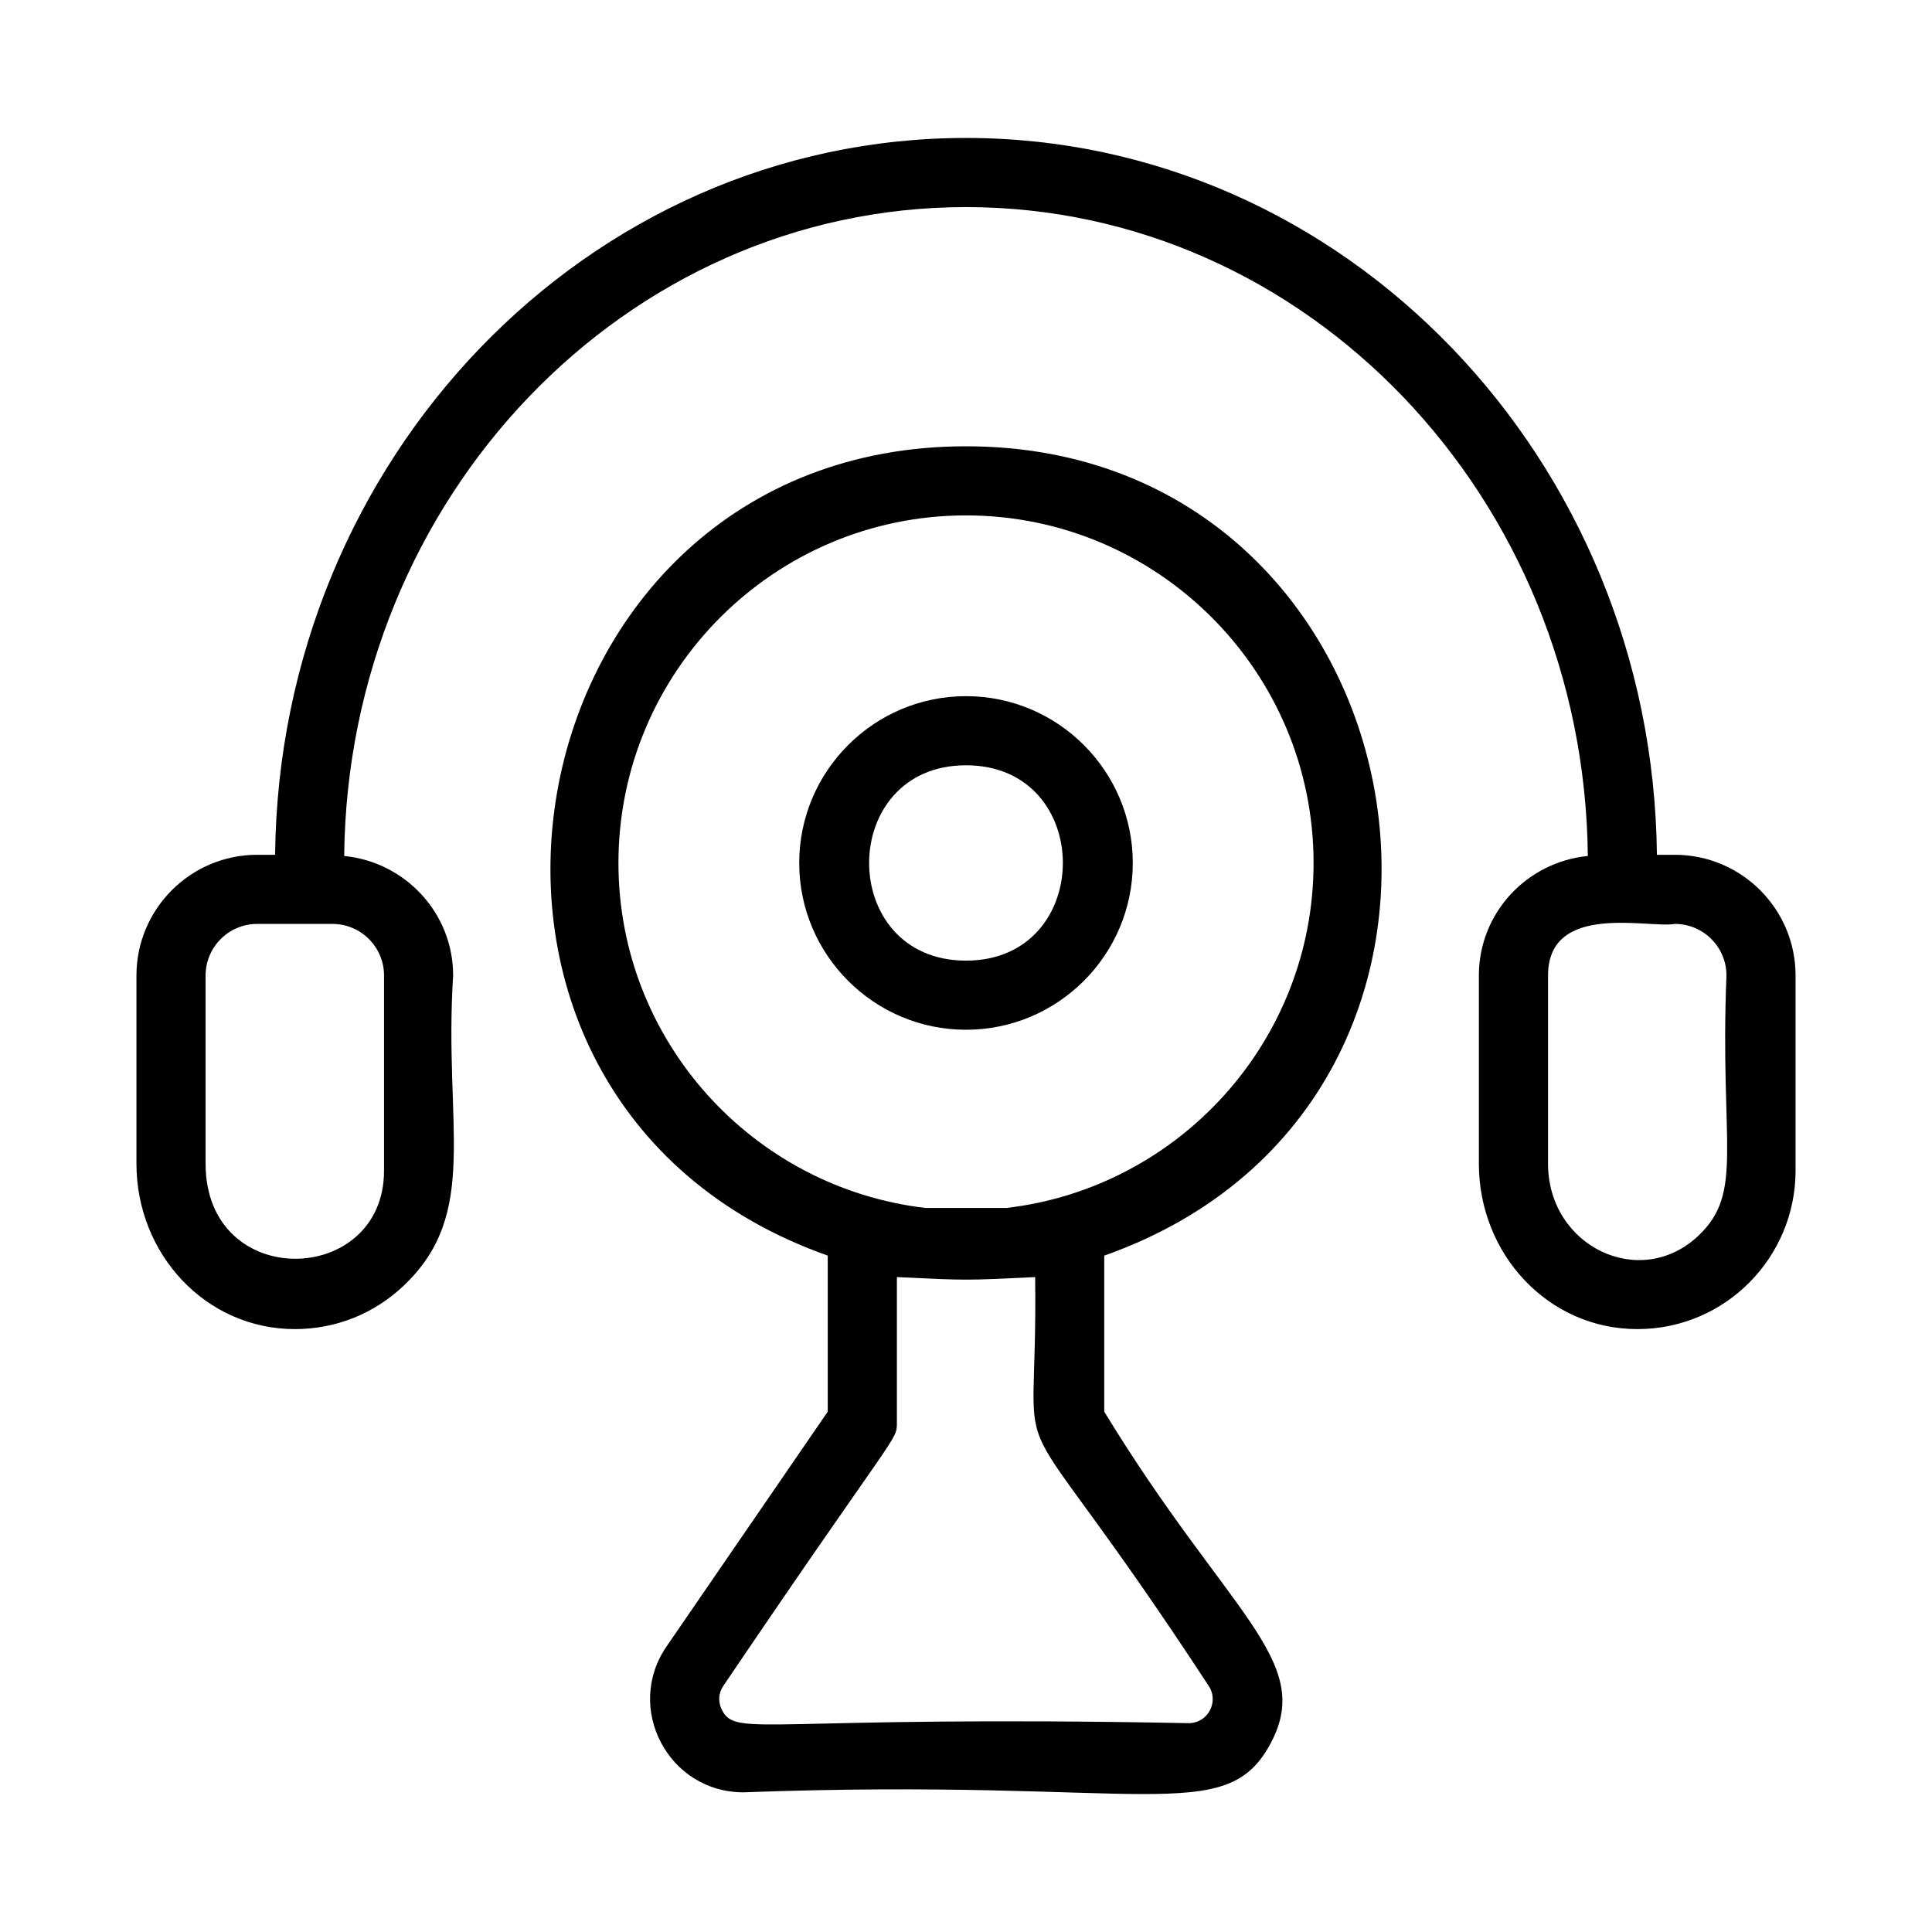 <?xml version="1.0" encoding="UTF-8"?>
<!-- Uploaded to: SVG Repo, www.svgrepo.com, Generator: SVG Repo Mixer Tools -->
<svg fill="#000000" width="800px" height="800px" version="1.1" viewBox="144 144 512 512" xmlns="http://www.w3.org/2000/svg">
 <g>
  <path d="m587.86 370.53h-4.758c-1.129-104.94-82.777-189.97-183.1-189.97-100.32 0-181.97 85.027-183.1 189.97h-4.754c-17.641 0-31.988 14.348-31.988 31.988v49.891c0 23.883 18.305 43.816 42 43.816 10.797 0 20.969-4.043 28.84-11.523 20.363-19.312 10.531-42.336 13.086-82.184 0-16.574-12.715-30.082-28.875-31.676 0.957-94.977 74.473-171.96 164.79-171.96 90.316 0 163.83 76.98 164.79 171.96-16.164 1.59-28.875 15.102-28.875 31.676v49.891c0 23.883 18.305 43.816 42 43.816 23.492 0 41.926-19.176 41.926-41.965v-51.742c0-17.641-14.352-31.988-31.988-31.988zm-342.09 31.988v51.742c0 30.75-47.285 32.07-47.285-1.852v-49.891c0-7.543 6.129-13.668 13.668-13.668h19.949c7.539 0 13.668 6.125 13.668 13.668zm348.39 68.898c-15.449 14.695-39.914 2.918-39.914-19.008v-49.891c0-19.586 26.762-12.418 33.617-13.668 7.543 0 13.668 6.129 13.668 13.668-1.824 44.777 4.762 57.359-7.371 68.898z"/>
  <path d="m400 262.27c-122.87 0-153.88 173.06-36.641 214.48v41.355l-42.715 62.215c-11.242 16.363 0.508 38.664 20.359 38.664 106.82-3.981 127.86 9.598 139.84-13.188 11.539-21.895-11.648-34.27-44.207-87.691v-41.355c117.18-41.398 86.344-214.48-36.641-214.48zm64.254 328.42c2.898 4.227-0.113 9.965-5.25 9.965-112.18-2.168-119.8 3.953-123.64-3.41-0.535-1.02-1.574-3.703 0.383-6.559 46.309-68.441 45.938-64.664 45.938-69.742v-38.5c18.867 0.898 17.844 0.895 36.641 0 0.805 60.289-10.582 21.945 45.934 108.25zm-53.52-126.57h-21.469c-45.738-5.34-81.371-44.273-81.371-91.422 0-50.793 41.32-92.113 92.102-92.113 50.793 0 92.113 41.32 92.113 92.113 0 47.148-35.633 86.082-81.375 91.422z"/>
  <path d="m400 328.49c-24.367 0-44.199 19.832-44.199 44.207 0 24.367 19.832 44.199 44.199 44.199s44.199-19.832 44.199-44.199c0-24.375-19.832-44.207-44.199-44.207zm0 70.086c-34.258 0-34.203-51.766 0-51.766 34.25 0 34.203 51.766 0 51.766z"/>
 </g>
</svg>